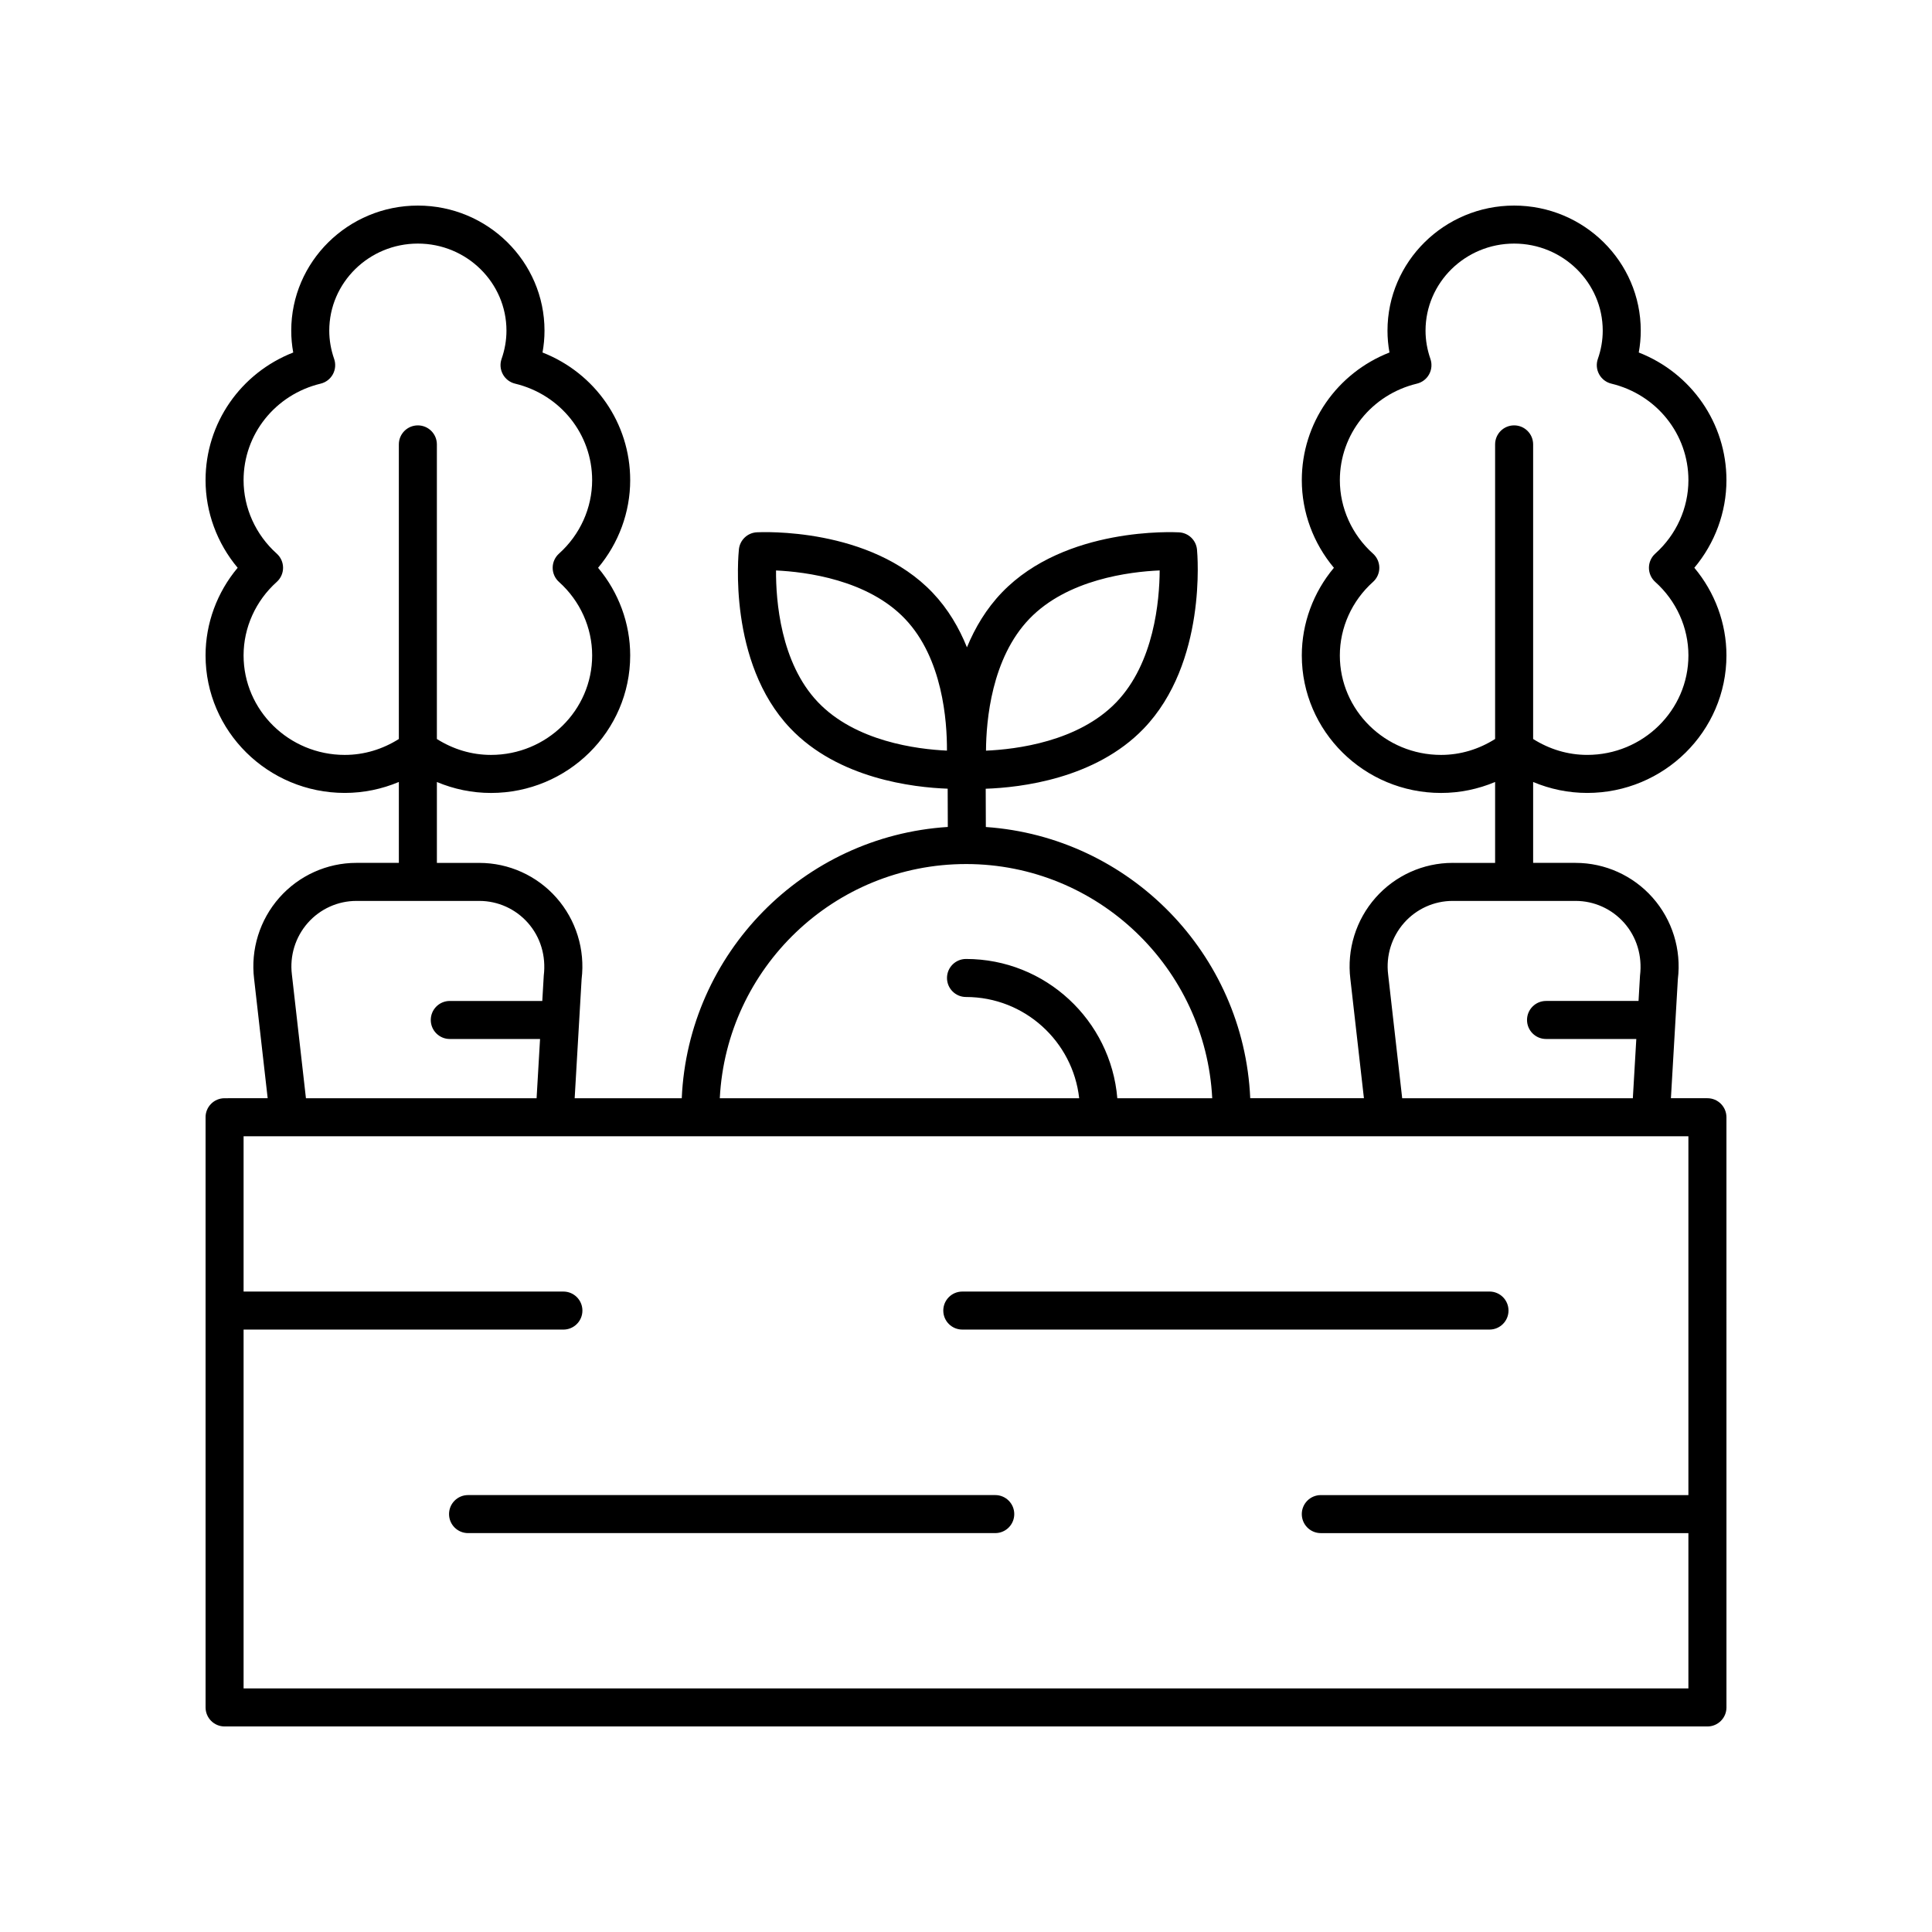 <?xml version="1.0" encoding="UTF-8"?>
<!-- Uploaded to: ICON Repo, www.svgrepo.com, Generator: ICON Repo Mixer Tools -->
<svg fill="#000000" width="800px" height="800px" version="1.1" viewBox="144 144 512 512" xmlns="http://www.w3.org/2000/svg">
 <g>
  <path d="m198.48 440.08v156.41c0 2.781 2.254 5.039 5.039 5.039h392.97c2.781 0 5.039-2.254 5.039-5.039l-0.004-156.41c0-2.781-2.254-5.039-5.039-5.039h-9.676l1.84-31.566c0.965-7.824-1.473-15.699-6.688-21.59-5.176-5.852-12.613-9.211-20.406-9.211h-11.258v-21.441c4.5 1.891 9.332 2.902 14.332 2.902 20.344 0 36.895-16.348 36.895-36.445 0-8.496-3.055-16.719-8.508-23.223 5.453-6.5 8.508-14.723 8.508-23.219 0-15.121-9.332-28.391-23.234-33.832 0.348-1.914 0.527-3.848 0.527-5.785 0-18.281-15.055-33.152-33.559-33.152-18.504 0-33.559 14.875-33.559 33.152 0 1.938 0.176 3.871 0.527 5.785-13.902 5.441-23.234 18.715-23.234 33.832 0 8.5 3.055 16.719 8.508 23.223-5.453 6.504-8.508 14.727-8.508 23.223 0 20.098 16.551 36.445 36.895 36.445 5 0 9.832-1.012 14.332-2.902v21.441l-11.258-0.004c-7.793 0-15.23 3.359-20.406 9.211-5.215 5.894-7.652 13.766-6.695 21.543l3.594 31.613h-30.129c-1.695-38.309-32.004-69.23-70.066-71.875l-0.035-10.141c9.266-0.316 29.031-2.621 41.836-15.906 16.82-17.453 14.273-46.273 14.156-47.492-0.238-2.473-2.242-4.402-4.723-4.547-1.211-0.062-30.117-1.555-46.938 15.898-4.195 4.352-7.18 9.41-9.305 14.57-2.059-5.109-4.961-10.117-9.062-14.438-16.586-17.477-45.398-16.102-46.633-16.043-2.465 0.137-4.469 2.035-4.734 4.496-0.129 1.211-2.996 29.934 13.586 47.406 12.715 13.395 32.586 15.715 41.738 16.043l0.035 10.141c-38.266 2.434-68.805 33.438-70.508 71.895h-28.379l1.84-31.566c0.965-7.824-1.473-15.699-6.688-21.59-5.176-5.852-12.613-9.211-20.406-9.211h-11.258v-21.441c4.5 1.891 9.332 2.902 14.332 2.902 20.344 0 36.895-16.348 36.895-36.445 0-8.496-3.055-16.719-8.508-23.223 5.453-6.5 8.508-14.723 8.508-23.223 0-15.121-9.332-28.391-23.234-33.832 0.348-1.914 0.527-3.848 0.527-5.785 0-18.281-15.055-33.152-33.559-33.152-18.504 0-33.559 14.875-33.559 33.152 0 1.938 0.176 3.871 0.527 5.785-13.906 5.434-23.234 18.707-23.234 33.828 0 8.496 3.055 16.719 8.508 23.223-5.457 6.504-8.508 14.727-8.508 23.219 0 20.098 16.551 36.445 36.895 36.445 5 0 9.832-1.012 14.332-2.902v21.441h-11.258c-7.793 0-15.23 3.359-20.406 9.211-5.215 5.894-7.652 13.766-6.695 21.543l3.594 31.613-11.426 0.004c-2.781 0-5.035 2.254-5.035 5.035zm327.41-96.02c-14.785 0-26.82-11.832-26.82-26.367 0-7.371 3.203-14.469 8.789-19.473 1.066-0.953 1.676-2.32 1.676-3.75 0-1.434-0.609-2.797-1.676-3.754-5.582-5-8.785-12.098-8.785-19.469 0-12.164 8.398-22.68 20.422-25.578 1.383-0.332 2.562-1.234 3.242-2.484s0.801-2.727 0.336-4.07c-0.855-2.457-1.293-4.973-1.293-7.484 0-12.727 10.531-23.078 23.48-23.078 12.945 0 23.48 10.352 23.48 23.078 0 2.508-0.434 5.027-1.293 7.484-0.469 1.344-0.348 2.82 0.336 4.07 0.68 1.25 1.859 2.152 3.242 2.484 12.023 2.898 20.422 13.414 20.422 25.578 0 7.371-3.203 14.469-8.789 19.469-1.066 0.957-1.676 2.32-1.676 3.754s0.609 2.797 1.676 3.75c5.586 5.004 8.789 12.102 8.789 19.469 0 14.539-12.031 26.367-26.82 26.367-5.144 0-10.027-1.504-14.332-4.215v-78.074c0-2.781-2.254-5.039-5.039-5.039-2.781 0-5.039 2.254-5.039 5.039v78.074c-4.301 2.715-9.184 4.219-14.328 4.219zm-290.52 0c-14.789 0-26.82-11.832-26.82-26.371 0-7.367 3.203-14.465 8.789-19.473 1.066-0.957 1.676-2.32 1.676-3.75 0-1.434-0.609-2.797-1.676-3.75-5.586-5.004-8.789-12.102-8.789-19.469 0-12.164 8.398-22.68 20.422-25.578 1.383-0.332 2.562-1.234 3.242-2.484 0.68-1.25 0.801-2.727 0.336-4.07-0.855-2.457-1.293-4.973-1.293-7.484 0-12.727 10.535-23.078 23.48-23.078 12.945 0 23.48 10.352 23.48 23.078 0 2.508-0.434 5.027-1.293 7.484-0.469 1.344-0.348 2.82 0.336 4.07 0.68 1.25 1.859 2.152 3.242 2.484 12.023 2.898 20.422 13.414 20.422 25.578 0 7.371-3.203 14.469-8.785 19.469-1.066 0.957-1.676 2.32-1.676 3.754s0.609 2.797 1.676 3.75c5.586 5.004 8.789 12.102 8.789 19.473 0 14.539-12.031 26.367-26.82 26.367-5.144 0-10.027-1.504-14.332-4.215v-78.074c0-2.781-2.254-5.039-5.039-5.039-2.781 0-5.039 2.254-5.039 5.039v78.074c-4.301 2.711-9.188 4.215-14.328 4.215zm276.5 58.188c-0.613-4.965 0.93-9.953 4.234-13.688 3.266-3.691 7.949-5.809 12.859-5.809h32.594c4.906 0 9.594 2.117 12.859 5.809 3.305 3.734 4.848 8.723 4.203 14.008l-0.391 6.695h-24.512c-2.781 0-5.039 2.254-5.039 5.039 0 2.781 2.254 5.039 5.039 5.039h23.922l-0.918 15.707-61.125-0.004zm-95.051-94.277c10.055-10.434 26.547-12.457 34.508-12.801-0.047 7.973-1.461 24.52-11.52 34.961-10.059 10.438-26.547 12.461-34.508 12.801 0.043-7.973 1.461-24.523 11.52-34.961zm-56.098 22.059c-9.898-10.43-11.113-26.926-11.066-34.852 7.922 0.371 24.332 2.441 34.23 12.875 9.902 10.434 11.113 26.941 11.066 34.867-7.906-0.359-24.285-2.414-34.23-12.891zm39.281 42.949c34.938 0 63.484 27.555 65.25 62.062h-25.152c-1.719-20.633-19.031-36.906-40.098-36.906-2.781 0-5.039 2.254-5.039 5.039 0 2.781 2.254 5.039 5.039 5.039 15.512 0 28.316 11.762 29.992 26.832h-95.242c1.762-34.508 30.309-62.066 65.25-62.066zm-178.65 29.27c-0.613-4.965 0.93-9.953 4.234-13.688 3.266-3.691 7.949-5.809 12.859-5.809h32.594c4.906 0 9.594 2.117 12.859 5.809 3.305 3.734 4.848 8.723 4.203 14.008l-0.391 6.695h-24.512c-2.781 0-5.039 2.254-5.039 5.039 0 2.781 2.254 5.039 5.039 5.039h23.922l-0.918 15.707-61.125-0.004zm370.09 42.871v95.094h-97.414c-2.781 0-5.039 2.254-5.039 5.039 0 2.781 2.254 5.039 5.039 5.039h97.414v41.156h-382.89v-95.094h84.754c2.781 0 5.039-2.254 5.039-5.039 0-2.781-2.254-5.039-5.039-5.039l-84.754 0.004v-41.16z"/>
  <path d="m399.02 496.35h139.71c2.781 0 5.039-2.254 5.039-5.039 0-2.781-2.254-5.039-5.039-5.039l-139.71 0.004c-2.781 0-5.039 2.254-5.039 5.039 0 2.781 2.254 5.035 5.039 5.035z"/>
  <path d="m407.75 540.21h-139.71c-2.781 0-5.039 2.254-5.039 5.039 0 2.781 2.254 5.039 5.039 5.039h139.71c2.781 0 5.039-2.254 5.039-5.039 0-2.781-2.254-5.039-5.039-5.039z"/>
 </g>
</svg>